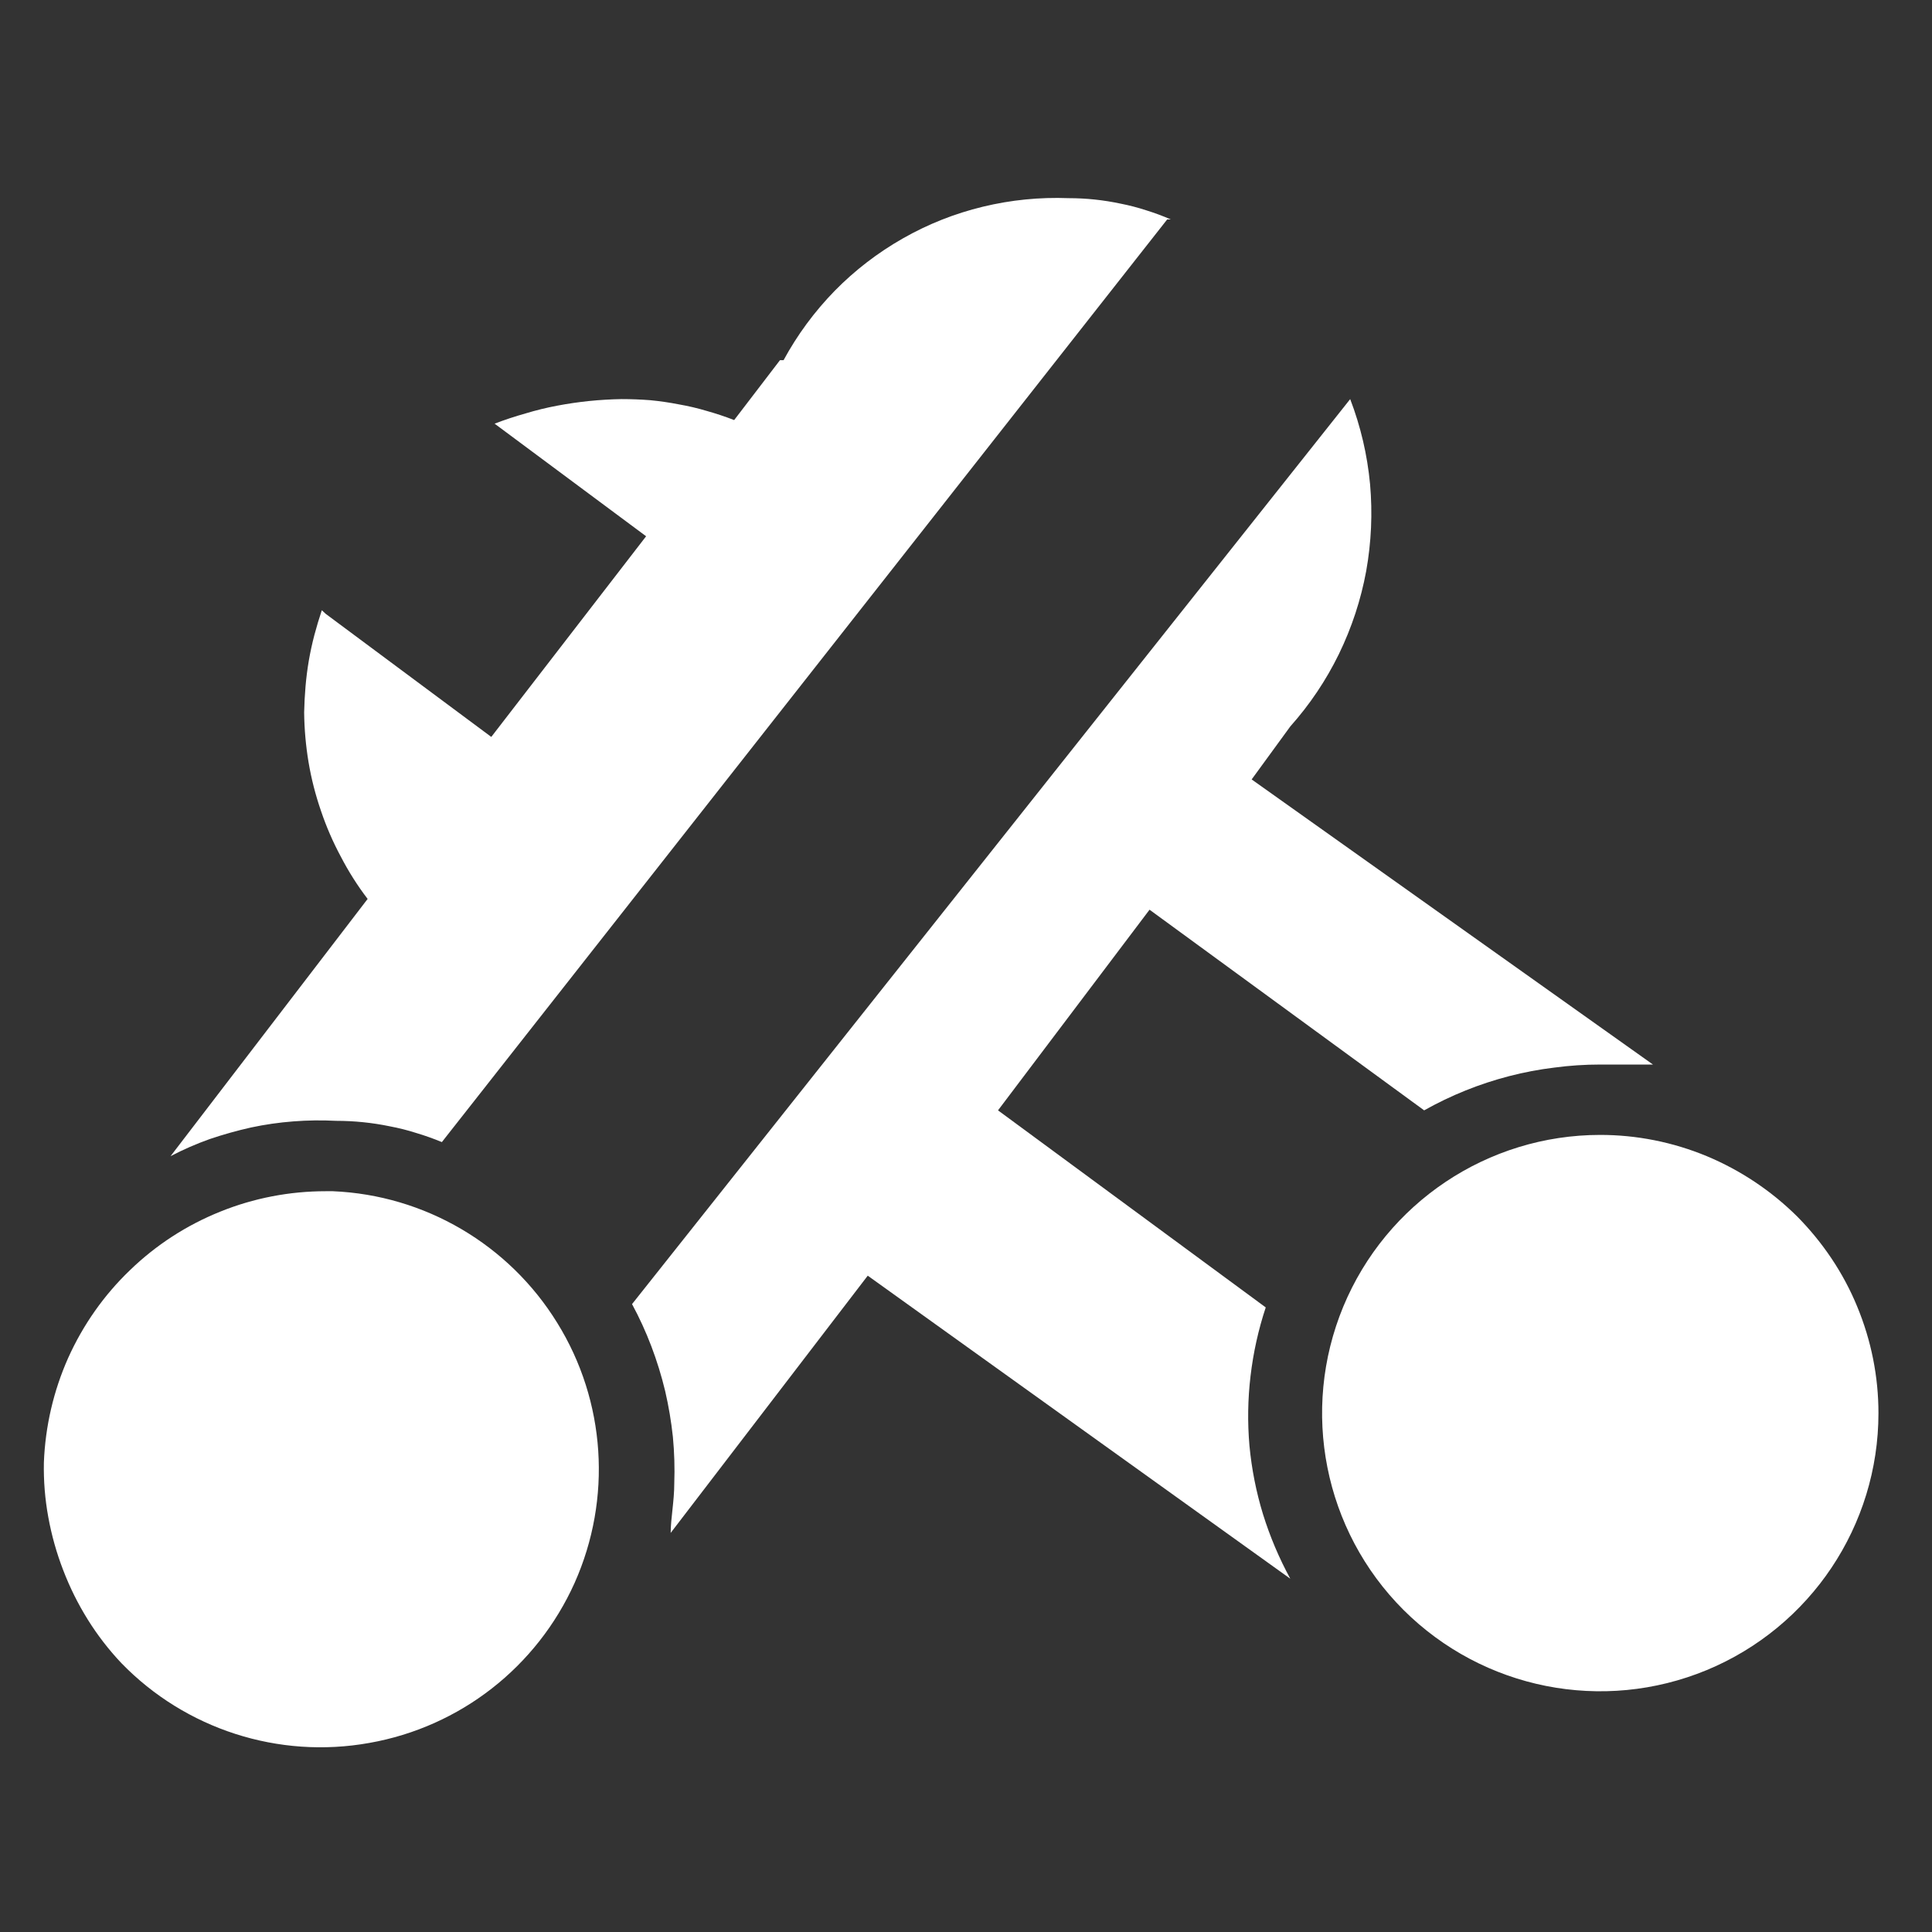 <svg version="1.2" xmlns="http://www.w3.org/2000/svg" viewBox="0 0 70 70" width="70" height="70">
	<rect x="0" y="0" width="70" height="70" fill="#333333" stroke="none"/>
	<title>bronze</title>
	<defs>
		<clipPath clipPathUnits="userSpaceOnUse" id="cp1">
			<path d="m0 0h70v70h-70z"/>
		</clipPath>
	</defs>
	<style>
		.s0 { fill: #ffffff } 
	</style>
	<g id="Clip-Path: Mask_Group_1" clip-path="url(#cp1)">
		<g id="Mask_Group_1">
			<g id="noun-bronze-2121471">
				<path id="Path_33" class="s0" d="m48.92 14.46l-26.02 32.79q0.4 0.74 0.7 1.53 0.3 0.79 0.5 1.62 0.19 0.82 0.28 1.66 0.08 0.85 0.05 1.69c0 0.64-0.13 1.28-0.13 1.79l7.14-9.32 15.31 10.98q-0.61-1.12-0.99-2.34-0.37-1.21-0.49-2.48-0.11-1.27 0.04-2.53 0.15-1.27 0.55-2.48l-9.7-7.14 5.49-7.27 9.95 7.27q0.73-0.41 1.5-0.72 0.77-0.31 1.58-0.52 0.81-0.21 1.64-0.31 0.82-0.11 1.66-0.11h1.91l-14.54-10.33 1.4-1.92q1.06-1.19 1.76-2.62 0.7-1.44 0.99-3.01 0.28-1.57 0.14-3.15-0.15-1.59-0.72-3.08z"/>
				<path id="Path_34" class="s0" d="m68.06 51.2c0 4.08-2.46 7.75-6.22 9.31-3.77 1.56-8.1 0.7-10.99-2.18-2.88-2.88-3.74-7.22-2.18-10.99 1.56-3.76 5.23-6.22 9.31-6.22 1.32 0 2.63 0.26 3.86 0.77 1.22 0.51 2.33 1.25 3.27 2.18 0.93 0.94 1.68 2.05 2.18 3.27 0.51 1.23 0.77 2.54 0.77 3.86z"/>
				<path id="Path_35" class="s0" d="m11.8 22.24l6 4.46 5.61-7.27-5.49-4.08q0.55-0.21 1.12-0.37 0.56-0.17 1.14-0.28 0.58-0.11 1.16-0.17 0.59-0.06 1.18-0.07 0.52 0 1.04 0.04 0.52 0.05 1.03 0.15 0.52 0.09 1.02 0.24 0.5 0.14 0.99 0.33l1.66-2.17h0.13q0.75-1.38 1.85-2.51 1.1-1.12 2.47-1.9 1.37-0.78 2.9-1.15 1.53-0.37 3.11-0.31 0.48 0 0.95 0.05 0.47 0.05 0.94 0.15 0.46 0.09 0.92 0.24 0.45 0.14 0.89 0.33h-0.13l-26.28 33.43q-0.46-0.19-0.93-0.33-0.47-0.15-0.95-0.24-0.48-0.1-0.97-0.15-0.49-0.05-0.98-0.05-0.78-0.04-1.55 0.02-0.78 0.06-1.53 0.22-0.76 0.17-1.5 0.42-0.73 0.26-1.42 0.62l7.14-9.32q-0.55-0.72-0.97-1.53-0.43-0.8-0.72-1.66-0.3-0.87-0.45-1.76-0.15-0.9-0.16-1.81 0.01-0.47 0.05-0.94 0.04-0.47 0.12-0.94 0.08-0.46 0.2-0.92 0.12-0.45 0.27-0.9z"/>
				<path id="Path_36" class="s0" d="m12.06 43.16h-0.26c-1.31 0-2.61 0.25-3.82 0.74-1.22 0.49-2.33 1.21-3.27 2.12-0.94 0.9-1.7 1.98-2.24 3.18-0.53 1.19-0.83 2.48-0.88 3.79q-0.02 1 0.16 1.98 0.18 0.99 0.54 1.92 0.36 0.94 0.89 1.79 0.53 0.85 1.22 1.58c2.32 2.39 5.69 3.48 8.98 2.89 3.29-0.58 6.07-2.75 7.44-5.8 1.36-3.05 1.13-6.58-0.63-9.42-1.75-2.84-4.8-4.63-8.13-4.77z"/>
			</g>
		</g>
	</g>
</svg>